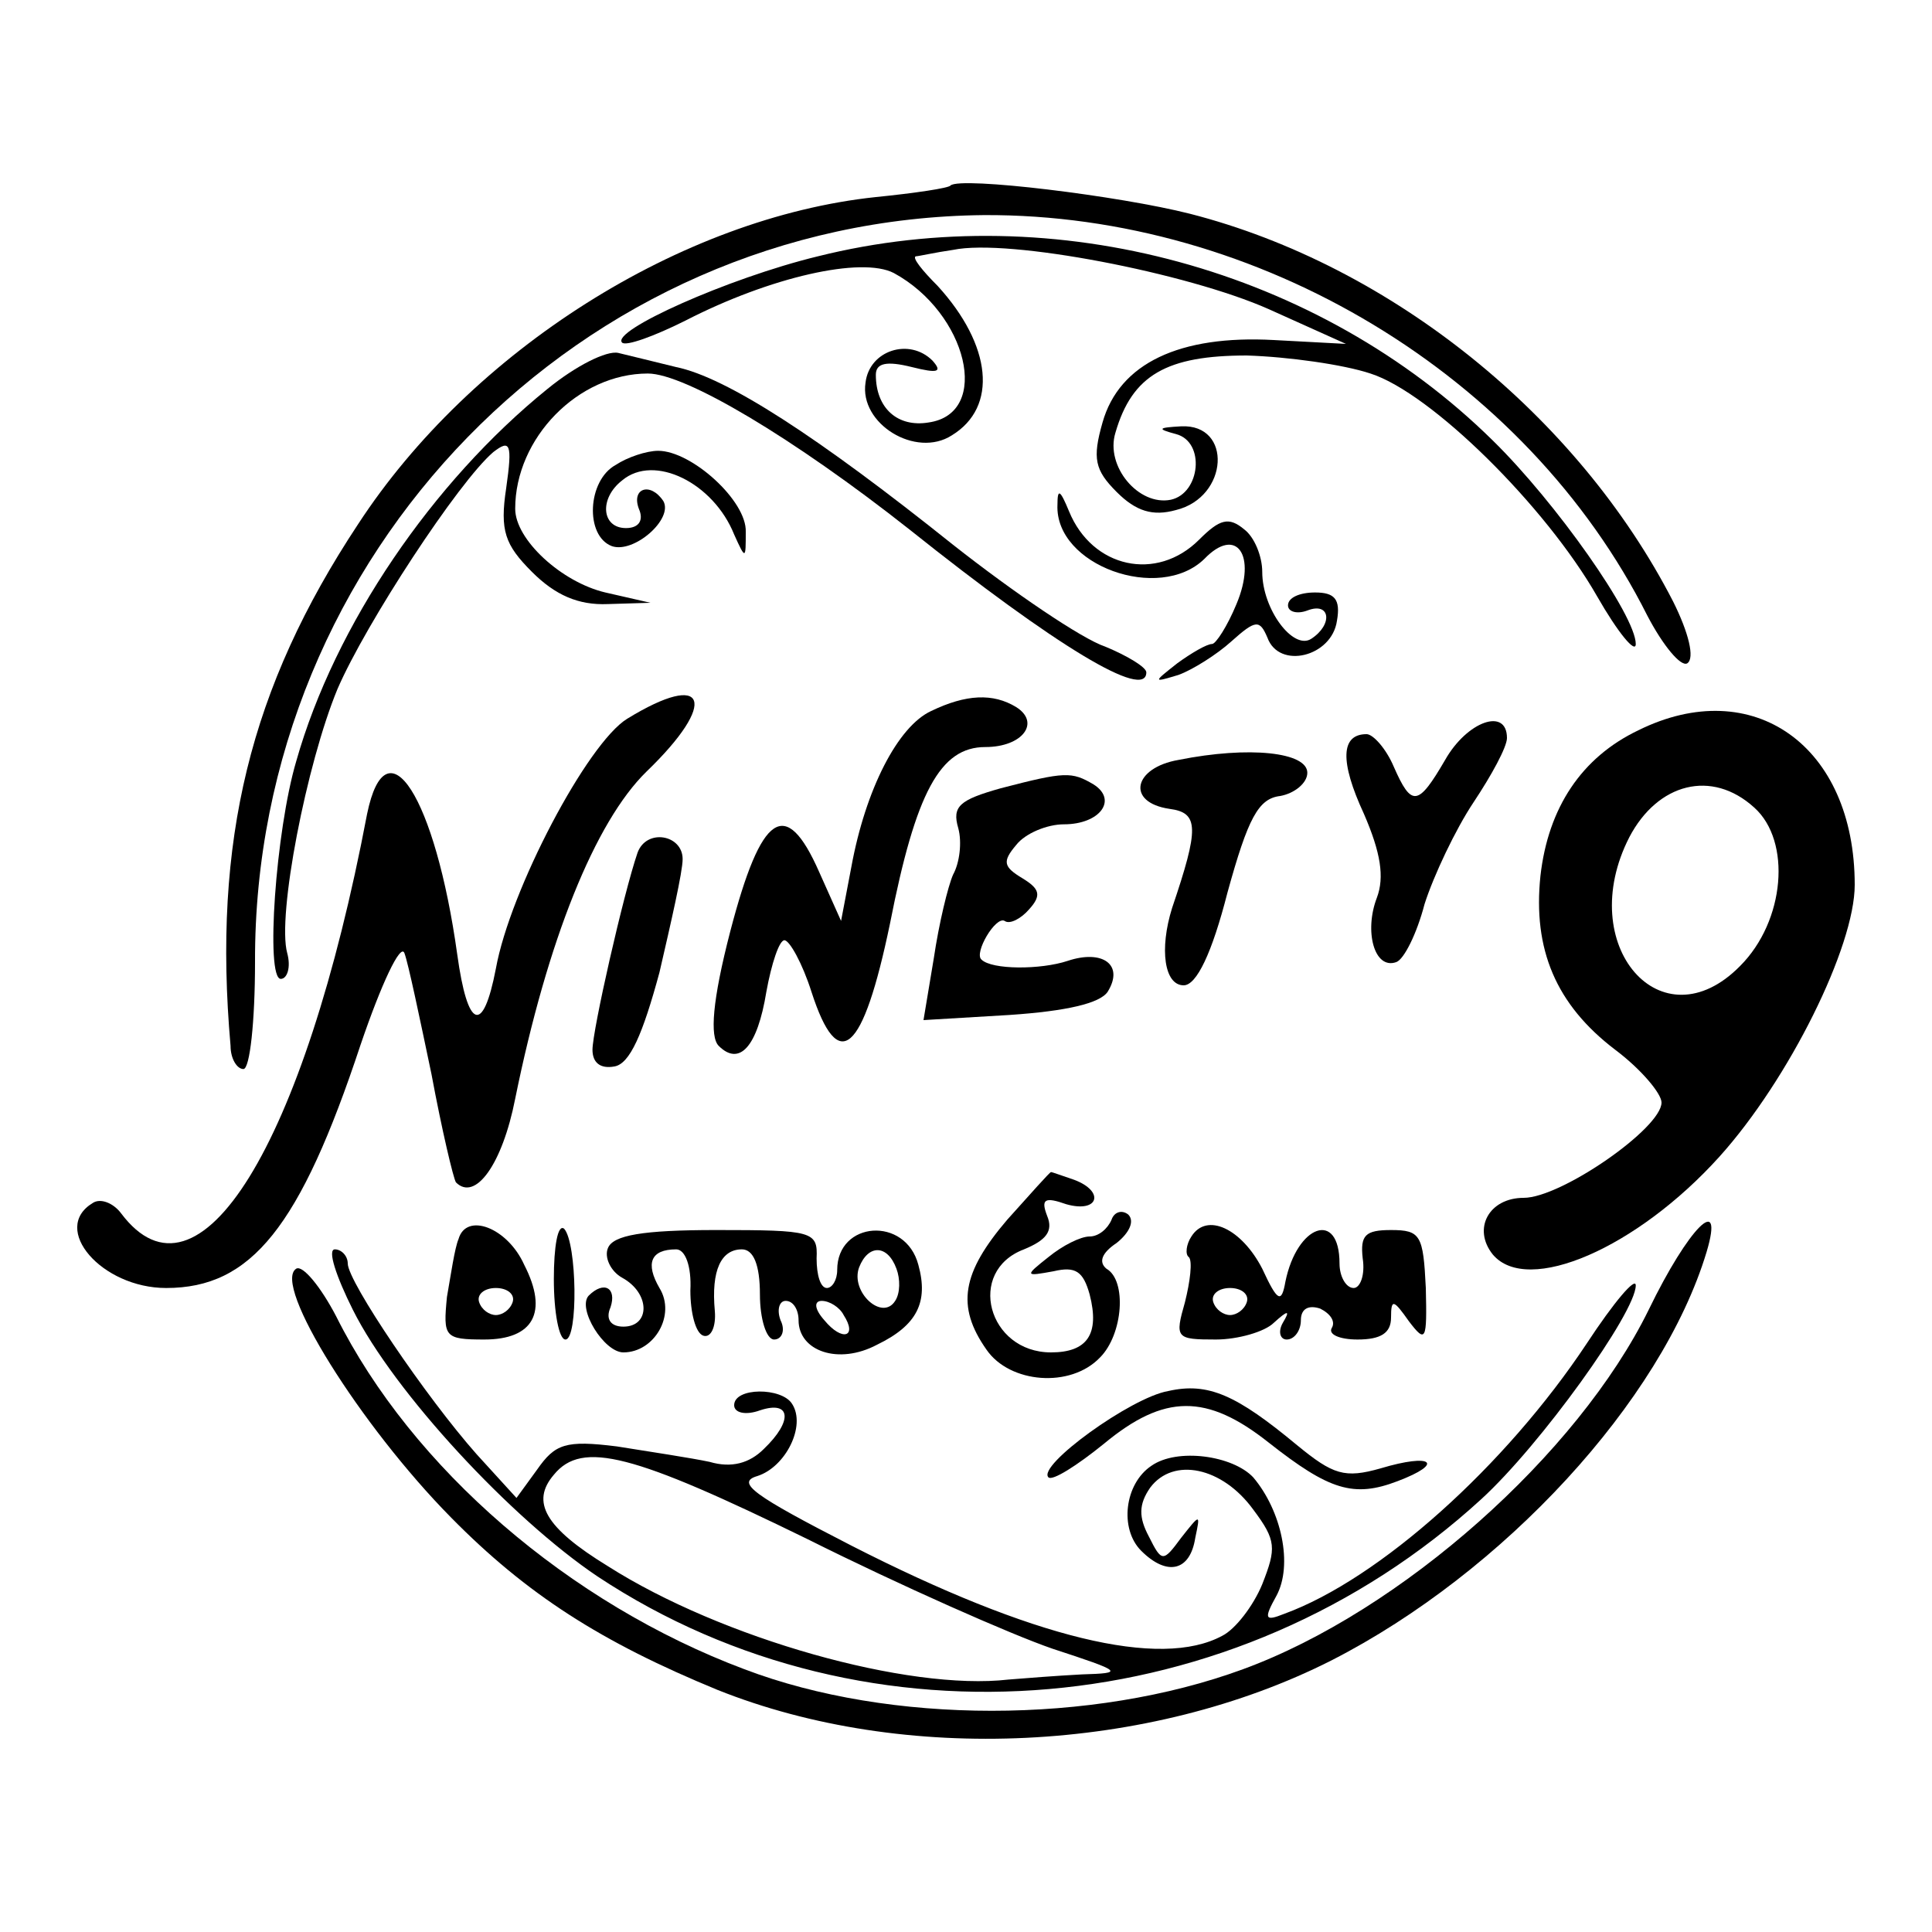 <?xml version="1.0" standalone="no"?>
<!DOCTYPE svg PUBLIC "-//W3C//DTD SVG 20010904//EN"
 "http://www.w3.org/TR/2001/REC-SVG-20010904/DTD/svg10.dtd">
<svg version="1.0" xmlns="http://www.w3.org/2000/svg"
 width="150pt" height="150pt" viewBox="0 0 150 150"
 preserveAspectRatio="xMidYMid meet">
<g transform="translate(0,150) scale(0.1,-0.1)"
fill="#000000" stroke="none">
<path d="M738 1356 c-1 -2 -28 -6 -58 -9 -151 -16 -314 -119 -402 -254 -84
-127 -113 -246 -99 -405 0 -10 5 -18 10 -18 5 0 9 37 9 83 -1 317 253 577 566
580 213 1 421 -124 515 -311 12 -23 26 -40 31 -37 6 4 1 24 -11 48 -74 144
-219 261 -375 301 -55 14 -178 29 -186 22z"/>
<path d="M635 1301 c-70 -17 -161 -58 -152 -67 3 -3 25 5 49 17 66 34 137 50
162 37 57 -31 76 -109 27 -116 -24 -4 -41 11 -41 37 0 9 8 11 28 6 20 -5 24
-4 16 5 -18 18 -49 8 -52 -17 -5 -32 39 -59 67 -41 36 22 31 70 -11 116 -12
12 -20 22 -17 23 2 0 15 3 29 5 43 9 182 -18 245 -46 l60 -27 -56 3 c-73 4
-120 -18 -133 -64 -8 -28 -6 -37 11 -54 15 -15 28 -19 46 -14 41 10 44 67 4
65 -18 -1 -19 -2 -4 -6 23 -6 19 -46 -4 -51 -25 -5 -51 26 -43 52 13 45 40 60
102 60 32 -1 75 -7 96 -14 47 -15 136 -103 176 -173 16 -28 30 -45 30 -37 0
22 -62 110 -111 158 -135 133 -340 189 -524 143z"/>
<path d="M425 1198 c-89 -72 -165 -183 -195 -289 -16 -54 -24 -169 -12 -169 5
0 8 9 5 20 -8 29 15 147 39 205 22 51 94 161 121 184 13 10 15 7 10 -28 -5
-33 -1 -44 20 -65 18 -18 36 -26 59 -25 l33 1 -35 8 c-34 8 -70 41 -70 65 0
55 49 105 103 105 29 0 113 -50 203 -121 114 -91 184 -133 184 -111 0 4 -15
13 -32 20 -18 6 -71 42 -118 79 -105 84 -176 130 -215 138 -16 4 -37 9 -45 11
-9 2 -33 -10 -55 -28z"/>
<path d="M478 1139 c-22 -12 -24 -55 -3 -63 17 -6 48 21 40 35 -10 15 -25 10
-19 -6 4 -9 0 -15 -10 -15 -19 0 -21 23 -3 37 25 21 71 -2 87 -42 9 -20 9 -19
9 2 1 24 -42 63 -68 63 -9 0 -24 -5 -33 -11z"/>
<path d="M821 1108 c-2 -47 79 -76 114 -42 25 26 41 3 25 -35 -7 -17 -16 -31
-19 -31 -4 0 -16 -7 -27 -15 -19 -15 -19 -15 1 -9 11 4 30 16 41 26 19 17 22
17 28 3 9 -25 50 -15 54 13 3 17 -2 22 -17 22 -12 0 -21 -4 -21 -10 0 -5 7 -7
15 -4 18 7 20 -11 3 -22 -14 -9 -38 23 -38 52 0 12 -6 27 -14 33 -12 10 -19 8
-35 -8 -33 -33 -83 -22 -101 22 -7 17 -9 18 -9 5z"/>
<path d="M487 942 c-31 -19 -91 -133 -102 -194 -10 -52 -22 -47 -30 11 -17
122 -55 182 -70 109 -49 -258 -131 -390 -191 -310 -6 8 -16 12 -22 8 -33 -20
7 -66 57 -66 66 0 104 47 151 189 16 47 31 79 34 71 3 -8 12 -51 21 -94 8 -43
17 -81 19 -84 15 -15 36 14 46 65 25 123 62 215 102 254 56 54 47 79 -15 41z"/>
<path d="M723 948 c-26 -12 -51 -61 -62 -121 l-8 -42 -17 38 c-26 59 -45 46
-69 -46 -14 -54 -16 -82 -9 -89 16 -16 30 -1 37 42 4 22 10 40 14 40 4 0 14
-18 21 -40 21 -65 40 -48 61 53 20 102 39 137 74 137 29 0 43 19 24 31 -18 11
-39 10 -66 -3z"/>
<path d="M1272 933 c-44 -21 -70 -60 -76 -113 -6 -57 12 -100 58 -135 20 -15
36 -34 36 -41 0 -20 -78 -74 -107 -74 -27 0 -40 -24 -24 -44 27 -32 112 5 176
76 54 60 105 163 105 211 0 108 -79 164 -168 120z m90 -60 c29 -26 24 -88 -11
-123 -61 -62 -129 16 -86 100 22 42 64 53 97 23z"/>
<path d="M1122 910 c-21 -36 -26 -37 -40 -5 -6 14 -16 25 -21 25 -20 0 -21
-21 -2 -62 13 -30 16 -49 10 -65 -10 -26 -2 -56 15 -50 6 2 16 22 22 45 7 22
24 58 38 79 14 21 26 43 26 50 0 24 -31 13 -48 -17z"/>
<path d="M915 910 c-35 -6 -41 -33 -7 -38 23 -3 23 -15 2 -77 -10 -32 -6 -60
9 -60 10 0 22 25 34 72 16 58 24 73 41 75 11 2 21 10 21 18 0 16 -45 21 -100
10z"/>
<path d="M777 888 c-32 -9 -38 -14 -33 -31 3 -11 1 -27 -4 -36 -4 -9 -11 -38
-15 -65 l-8 -48 67 4 c44 3 70 9 76 18 13 21 -4 33 -31 24 -21 -7 -59 -7 -67
1 -6 5 11 34 18 30 4 -3 13 2 19 9 10 11 8 16 -5 24 -15 9 -16 13 -5 26 7 9
24 16 37 16 28 0 42 19 23 31 -17 10 -22 10 -72 -3z"/>
<path d="M495 838 c-11 -32 -35 -138 -35 -153 0 -10 6 -15 17 -13 12 2 22 25
35 73 9 39 18 78 18 88 0 19 -28 24 -35 5z"/>
<path d="M782 553 c-35 -41 -40 -67 -16 -101 18 -26 65 -30 88 -6 18 18 21 60
5 69 -6 5 -4 12 8 20 10 8 14 17 9 22 -5 4 -11 2 -13 -4 -3 -7 -10 -13 -17
-13 -7 0 -21 -7 -32 -16 -19 -15 -18 -15 4 -11 17 4 23 0 28 -18 8 -31 -2 -45
-30 -45 -49 0 -66 63 -21 80 17 7 23 14 18 26 -5 13 -2 15 15 9 25 -7 30 10 6
19 -9 3 -17 6 -18 6 -1 0 -16 -17 -34 -37z"/>
<path d="M356 538 c-3 -7 -6 -28 -9 -45 -3 -31 -2 -33 29 -33 38 0 50 21 31
58 -13 29 -45 41 -51 20z m42 -49 c-2 -6 -8 -10 -13 -10 -5 0 -11 4 -13 10 -2
6 4 11 13 11 9 0 15 -5 13 -11z"/>
<path d="M430 507 c0 -26 4 -47 9 -47 10 0 9 75 -1 86 -5 4 -8 -14 -8 -39z"/>
<path d="M472 531 c-3 -7 2 -18 11 -23 22 -12 22 -38 1 -38 -10 0 -14 6 -10
15 5 15 -5 21 -17 9 -9 -10 12 -44 27 -44 24 0 41 29 28 50 -11 19 -7 30 13
30 7 0 12 -13 11 -32 0 -17 4 -33 10 -35 6 -2 10 7 9 19 -3 32 5 48 21 48 9 0
14 -12 14 -35 0 -19 5 -35 11 -35 6 0 9 7 5 15 -3 8 -1 15 4 15 6 0 10 -7 10
-15 0 -24 31 -35 61 -19 31 15 40 33 32 62 -10 38 -63 34 -63 -4 0 -8 -4 -14
-8 -14 -5 0 -8 10 -8 23 1 21 -3 22 -78 22 -57 0 -80 -4 -84 -14z m224 -16 c3
-8 3 -19 -1 -25 -10 -16 -35 7 -28 26 7 18 22 18 29 -1z m-41 -36 c11 -17 -1
-21 -15 -4 -8 9 -8 15 -2 15 6 0 14 -5 17 -11z"/>
<path d="M925 540 c-4 -6 -5 -14 -2 -16 3 -3 1 -19 -3 -35 -8 -28 -7 -29 24
-29 17 0 38 6 45 13 11 10 13 10 7 0 -4 -7 -2 -13 3 -13 6 0 11 7 11 15 0 9 6
12 15 9 8 -4 12 -10 9 -15 -3 -5 6 -9 20 -9 18 0 26 5 26 17 0 15 2 14 14 -3
13 -17 14 -15 13 26 -2 41 -4 45 -27 45 -20 0 -24 -4 -22 -22 2 -13 -2 -23 -7
-23 -6 0 -11 9 -11 19 0 42 -33 30 -42 -14 -3 -17 -6 -16 -18 10 -16 31 -43
44 -55 25z m43 -51 c-2 -6 -8 -10 -13 -10 -5 0 -11 4 -13 10 -2 6 4 11 13 11
9 0 15 -5 13 -11z"/>
<path d="M1280 483 c-55 -112 -192 -234 -315 -279 -117 -43 -274 -43 -387 0
-136 51 -258 156 -317 274 -12 23 -26 40 -31 37 -19 -12 50 -122 120 -193 59
-60 117 -97 207 -134 145 -58 335 -49 477 23 133 68 256 201 291 317 14 47
-14 19 -45 -45z"/>
<path d="M274 483 c32 -64 123 -162 190 -207 210 -139 496 -114 686 60 46 42
120 145 120 166 0 7 -17 -13 -38 -45 -63 -95 -161 -183 -235 -210 -15 -6 -16
-4 -6 14 13 24 4 66 -18 92 -16 17 -59 23 -79 9 -21 -14 -25 -49 -8 -66 20
-20 38 -16 42 10 4 19 4 19 -11 0 -14 -19 -15 -19 -25 1 -8 15 -8 25 1 38 18
24 56 16 80 -17 18 -24 18 -30 7 -58 -7 -17 -21 -35 -31 -40 -48 -26 -147 -2
-288 70 -76 39 -90 49 -73 54 22 7 38 39 27 56 -8 13 -45 13 -45 -1 0 -6 9 -8
20 -4 24 8 26 -8 3 -30 -11 -11 -25 -15 -42 -10 -14 3 -47 8 -72 12 -40 5 -48
2 -62 -18 l-16 -22 -31 34 c-39 44 -100 134 -100 148 0 6 -5 11 -10 11 -6 0 1
-21 14 -47z m353 -178 c72 -36 158 -74 190 -85 55 -18 56 -19 23 -20 -19 -1
-45 -3 -57 -4 -78 -9 -223 32 -311 88 -49 30 -60 50 -42 71 22 27 62 16 197
-50z"/>
<path d="M907 420 c-29 -5 -102 -58 -93 -67 3 -3 22 9 43 26 47 39 80 39 128
1 47 -37 66 -43 100 -30 37 14 27 22 -13 10 -28 -8 -37 -5 -65 18 -47 39 -69
49 -100 42z"/>
</g>
</svg>
